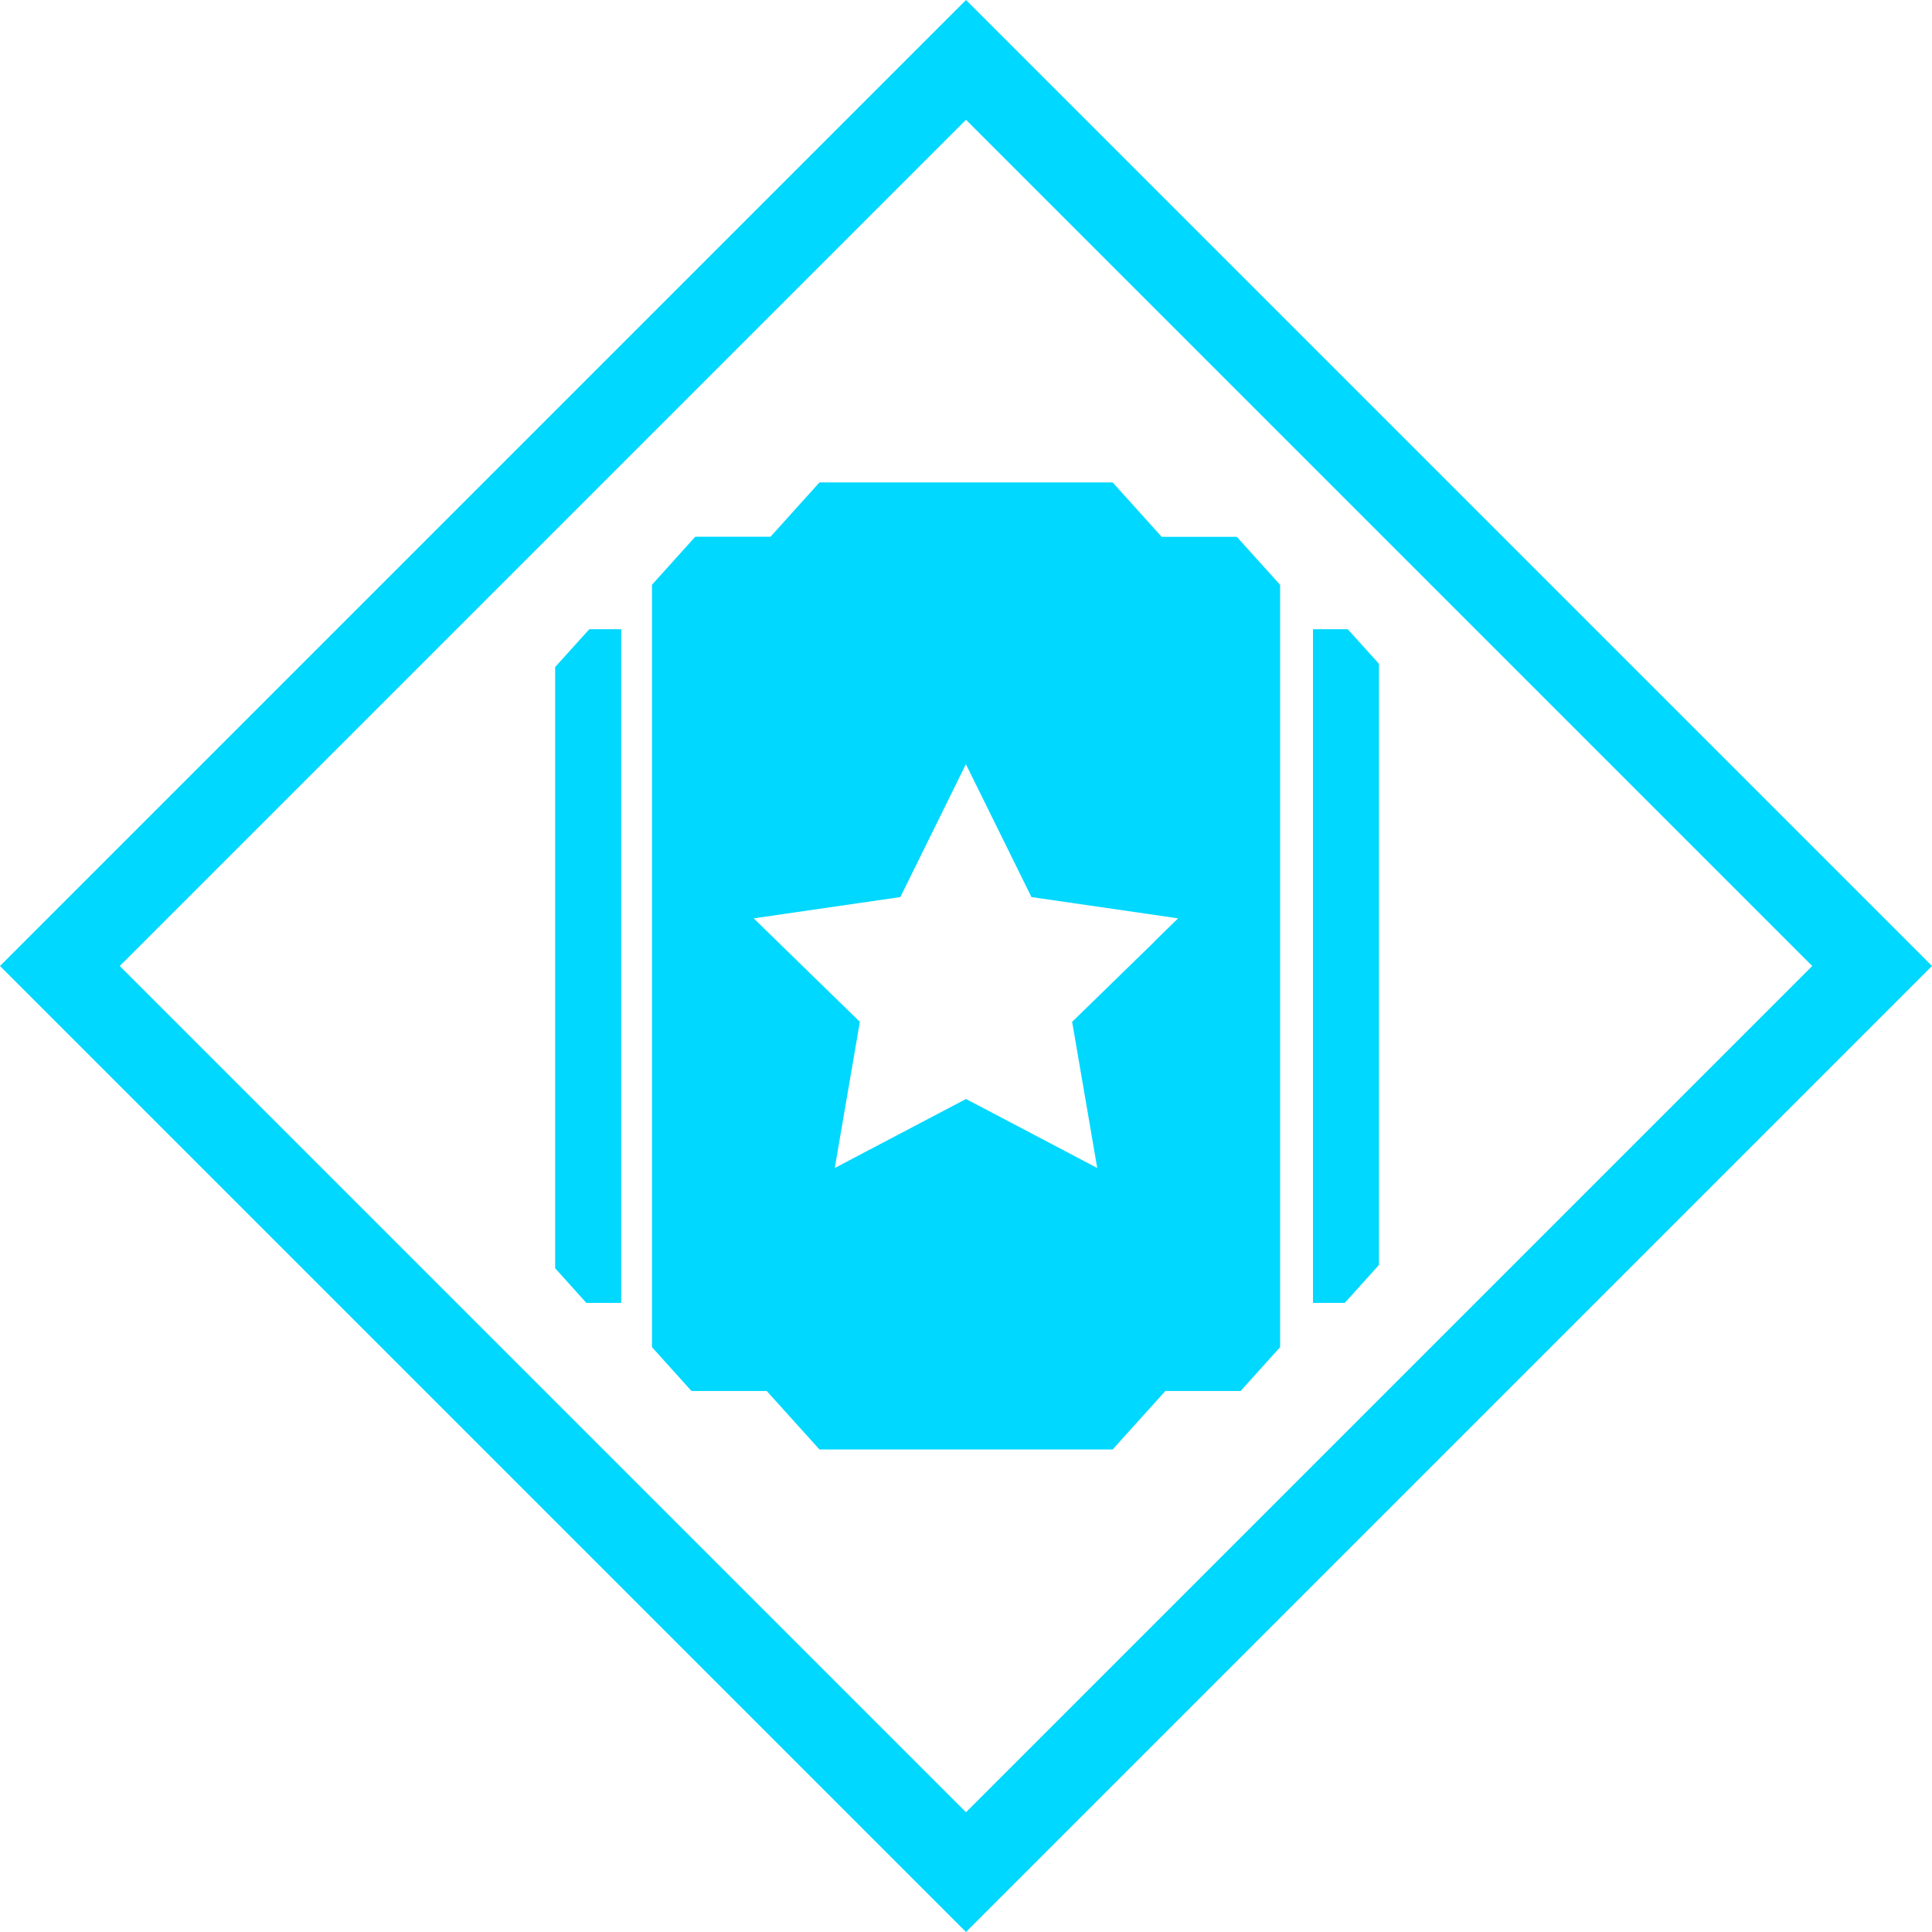 <svg width="70" height="70" viewBox="0 0 70 70" fill="none" xmlns="http://www.w3.org/2000/svg">
  <path fill-rule="evenodd" clip-rule="evenodd" d="M0 35L35 0L70 35L35 70L0 35ZM35 4.339L4.339 35L35 65.661L65.661 35L35 4.339ZM40.314 17.48L42.086 19.446V19.45H44.813L46.381 21.19V48.81L44.949 50.399H42.222L40.314 52.516H29.69L27.781 50.399H25.054L23.623 48.81V21.186L25.191 19.446H27.918L29.69 17.48H40.314ZM38.846 37.023L41.839 34.107H41.831L42.685 33.274L41.505 33.102L37.372 32.503L35.524 28.757L34.996 27.688L34.469 28.757L32.621 32.503L28.488 33.102L27.308 33.274L28.162 34.107L31.154 37.023L30.447 41.142L30.246 42.319L31.301 41.763L35 39.819L38.699 41.763L39.754 42.319L39.553 41.142L38.846 37.023ZM20.114 24.168V45.95L21.244 47.206H22.507V22.797H21.352L20.114 24.168ZM47.572 22.797H48.831L49.962 24.05V45.832L48.724 47.206H47.572V22.797Z" fill="#00D8FF"/>
  </svg>
  